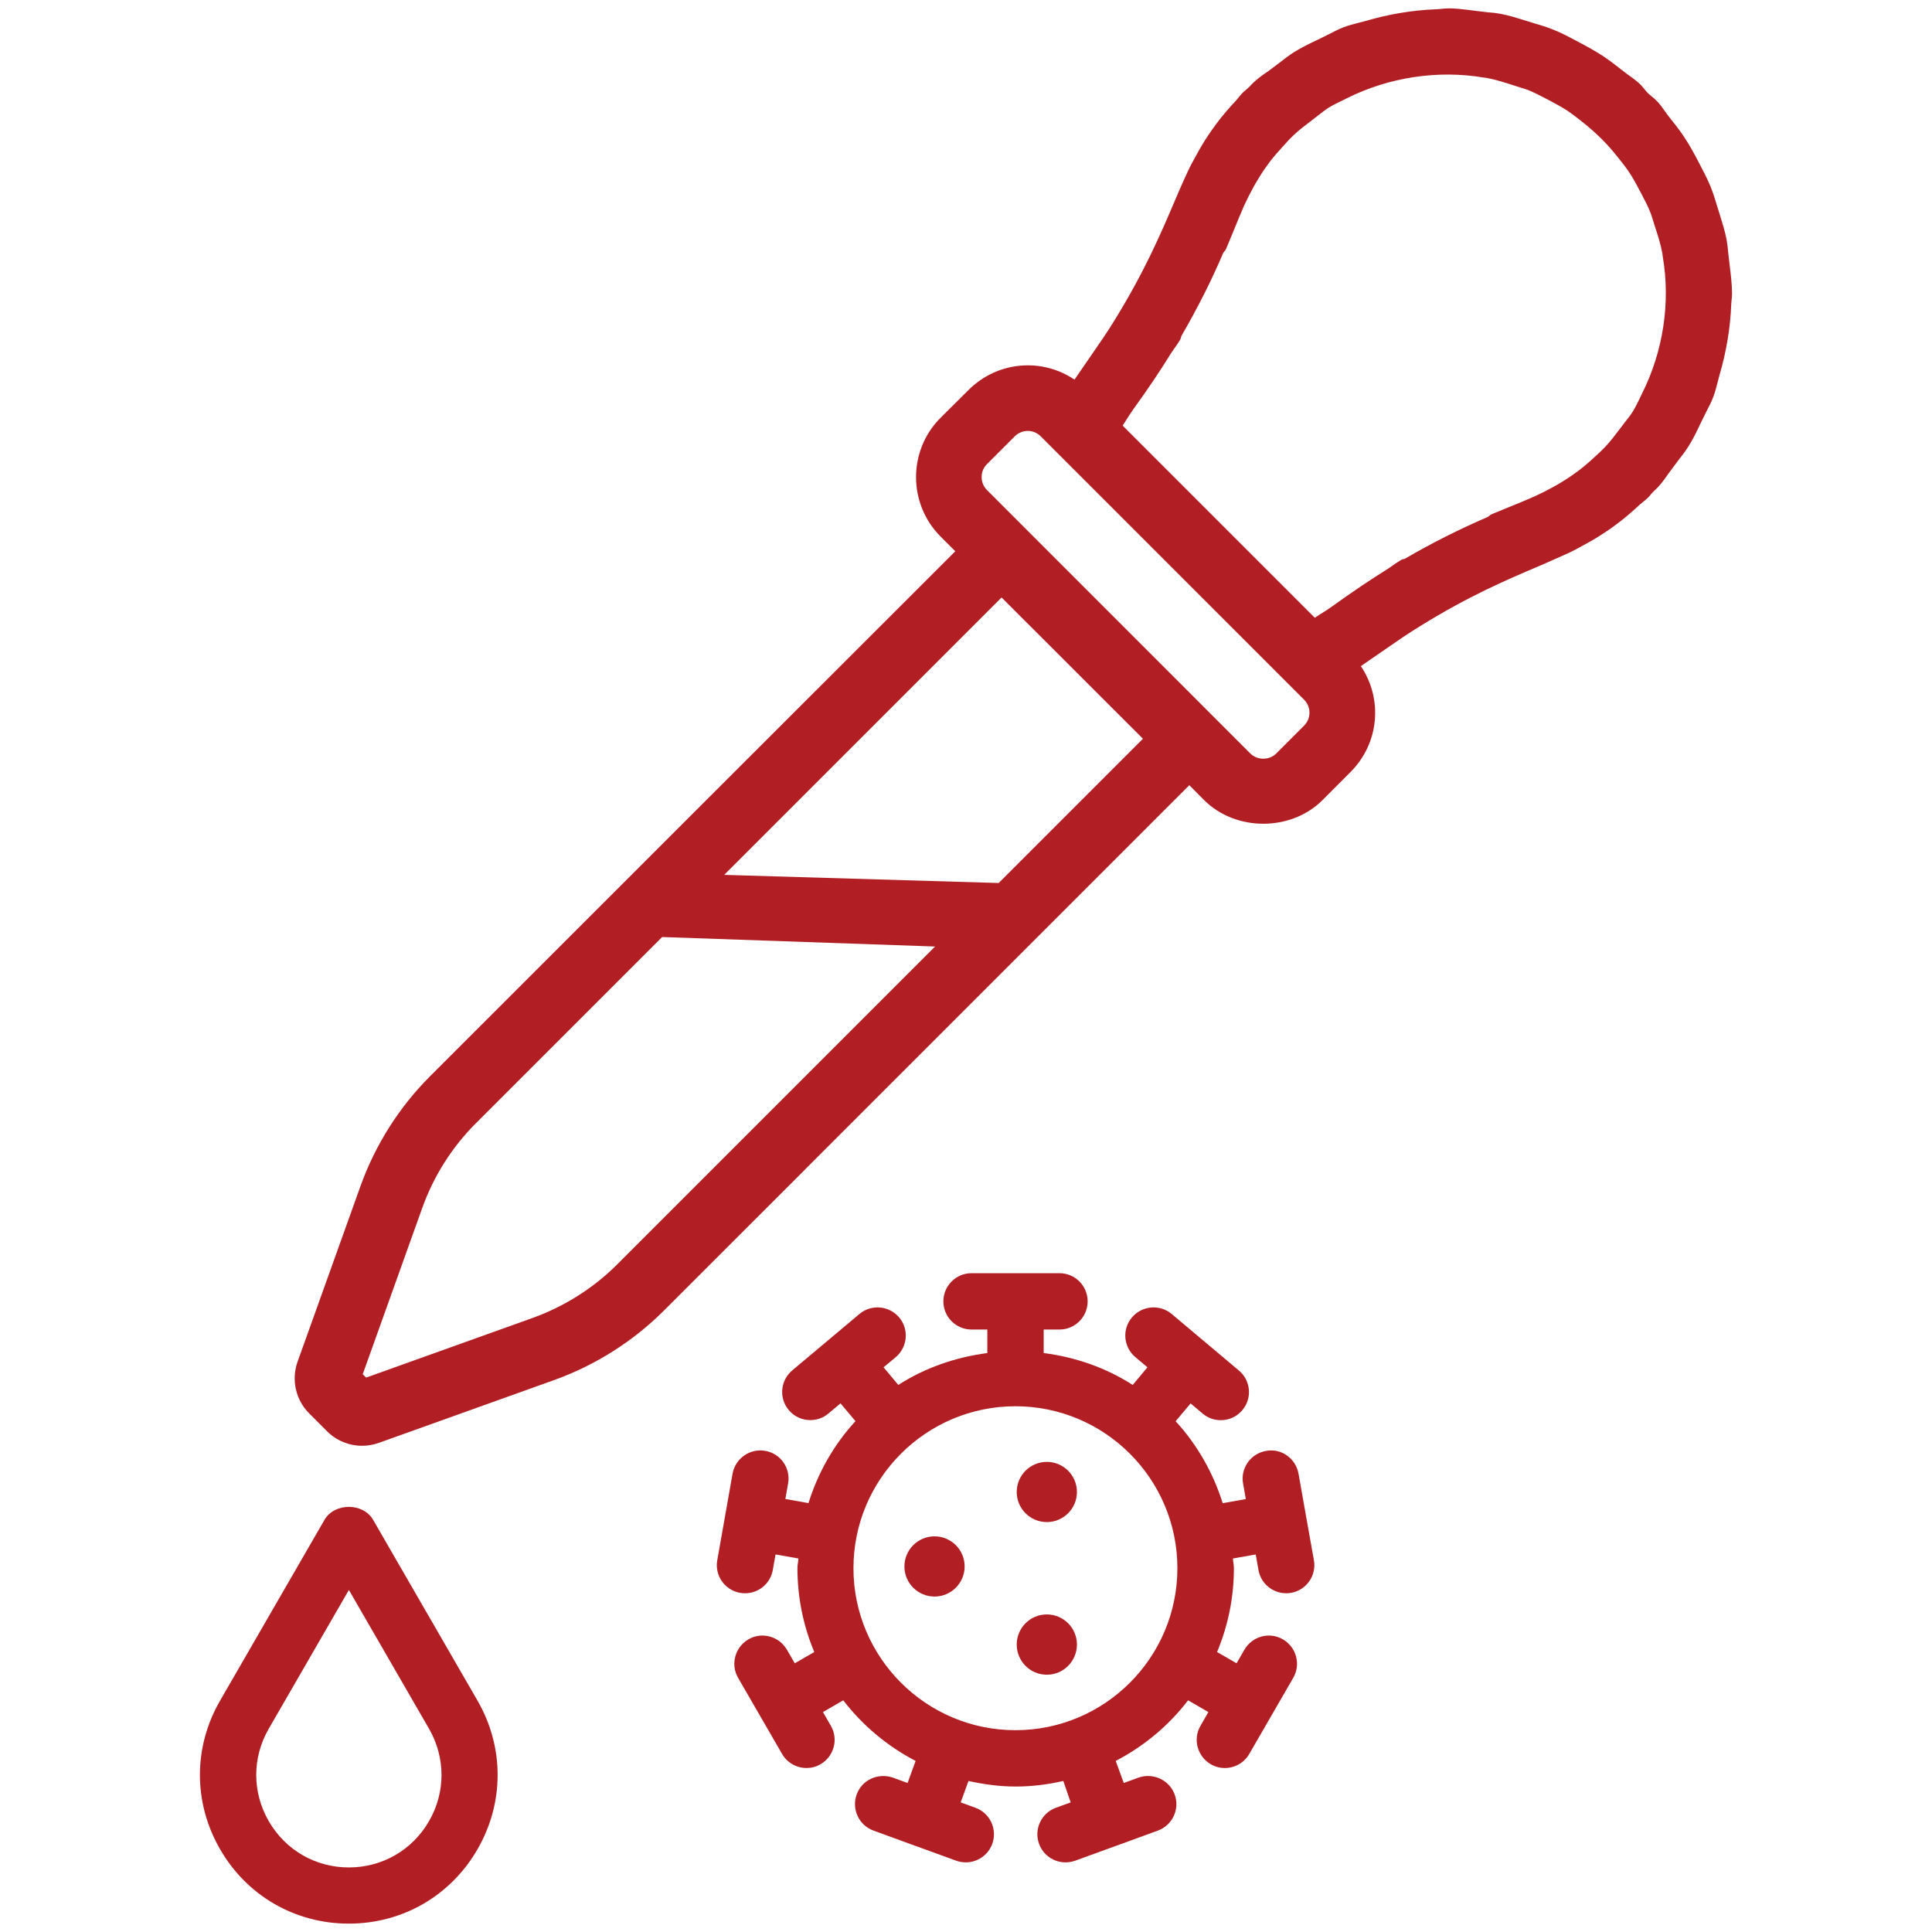 <svg xmlns="http://www.w3.org/2000/svg" xmlns:xlink="http://www.w3.org/1999/xlink" height="100px" width="100px" fill="#b11f24" x="0px" y="0px" viewBox="0 0 24 24" style="enable-background:new 0 0 24 24;" xml:space="preserve"><g><path d="M16.226,18.845C16.226,18.845,16.226,18.845,16.226,18.845l-0.095-0.537c-0.034-0.19-0.213-0.321-0.405-0.284   c-0.19,0.033-0.318,0.215-0.284,0.405l0.034,0.193l-0.287,0.051c-0.121-0.383-0.319-0.729-0.585-1.018l0.186-0.221l0.15,0.126   c0.065,0.056,0.146,0.082,0.225,0.082c0.1,0,0.199-0.042,0.268-0.125c0.125-0.147,0.105-0.368-0.043-0.492l-0.836-0.703   c-0.147-0.123-0.368-0.104-0.493,0.044c-0.125,0.147-0.105,0.368,0.043,0.493l0.15,0.126l-0.183,0.219   c-0.327-0.21-0.703-0.344-1.106-0.396v-0.292h0.196c0.193,0,0.35-0.156,0.35-0.35s-0.157-0.35-0.35-0.35h-1.092   c-0.193,0-0.35,0.156-0.35,0.35s0.157,0.35,0.35,0.35h0.196v0.292c-0.403,0.053-0.779,0.186-1.106,0.396l-0.183-0.219l0.151-0.126   c0.148-0.125,0.167-0.346,0.043-0.493c-0.125-0.148-0.346-0.167-0.493-0.044l-0.418,0.351c0,0,0,0,0,0s0,0,0,0l-0.418,0.351   c-0.148,0.124-0.167,0.345-0.043,0.492c0.069,0.083,0.168,0.125,0.268,0.125c0.08,0,0.16-0.026,0.225-0.082l0.15-0.126l0.186,0.221   c-0.266,0.289-0.464,0.635-0.584,1.018l-0.287-0.051l0.034-0.193c0.034-0.19-0.093-0.372-0.284-0.405   c-0.188-0.034-0.372,0.093-0.406,0.284l-0.19,1.075c-0.034,0.19,0.093,0.371,0.284,0.405c0.021,0.004,0.041,0.005,0.062,0.005   c0.167,0,0.314-0.119,0.344-0.289l0.034-0.193l0.284,0.05c-0.002,0.041-0.012,0.079-0.012,0.121c0,0.369,0.075,0.72,0.209,1.041   l-0.242,0.14l-0.098-0.169c-0.097-0.167-0.312-0.226-0.478-0.128c-0.167,0.097-0.225,0.311-0.128,0.478l0.546,0.945   c0.065,0.112,0.183,0.175,0.304,0.175c0.059,0,0.12-0.015,0.174-0.047c0.167-0.097,0.225-0.311,0.128-0.478l-0.098-0.17   l0.252-0.146c0.241,0.313,0.547,0.569,0.899,0.753l-0.1,0.274l-0.183-0.067c-0.182-0.062-0.383,0.027-0.449,0.209   c-0.066,0.182,0.027,0.383,0.208,0.449l0.512,0.187c0.001,0,0.001,0.001,0.002,0.001c0.001,0,0.001,0,0.002,0l0.511,0.186   c0.04,0.014,0.08,0.021,0.12,0.021c0.143,0,0.277-0.088,0.329-0.229c0.066-0.182-0.027-0.383-0.208-0.449l-0.184-0.067l0.097-0.266   c0.19,0.042,0.386,0.069,0.589,0.069s0.399-0.026,0.589-0.069L13.3,22.39l-0.184,0.067c-0.181,0.066-0.275,0.268-0.208,0.449   c0.052,0.142,0.186,0.229,0.329,0.229c0.04,0,0.081-0.007,0.12-0.021l0.511-0.186c0.001,0,0.001,0,0.002,0   c0.001,0,0.001-0.001,0.002-0.001l0.512-0.187c0.181-0.066,0.275-0.268,0.208-0.449s-0.268-0.272-0.449-0.209l-0.183,0.067   l-0.1-0.274c0.353-0.184,0.659-0.44,0.899-0.753l0.252,0.146l-0.098,0.17c-0.097,0.167-0.039,0.381,0.128,0.478   c0.055,0.032,0.115,0.047,0.174,0.047c0.121,0,0.239-0.062,0.304-0.175l0.546-0.945c0.097-0.167,0.039-0.381-0.128-0.478   c-0.166-0.098-0.382-0.039-0.478,0.128l-0.098,0.169l-0.242-0.14c0.134-0.321,0.209-0.672,0.209-1.041   c0-0.041-0.01-0.08-0.012-0.121l0.283-0.05l0.034,0.193c0.03,0.17,0.178,0.289,0.344,0.289c0.02,0,0.041-0.001,0.061-0.005   c0.19-0.033,0.318-0.215,0.284-0.405L16.226,18.845C16.226,18.845,16.226,18.845,16.226,18.845z M12.614,21.493   c-1.109,0-2.012-0.902-2.012-2.012s0.902-2.012,2.012-2.012s2.012,0.902,2.012,2.012S13.724,21.493,12.614,21.493z"></path><circle cx="13.004" cy="18.534" r="0.374"></circle><circle cx="11.609" cy="19.459" r="0.374"></circle><path d="M13.004,20.055c-0.207,0-0.374,0.168-0.374,0.374c0,0.207,0.167,0.375,0.374,0.375s0.374-0.168,0.374-0.375   C13.378,20.223,13.211,20.055,13.004,20.055z"></path><path d="M4.635,18.88c-0.124-0.215-0.479-0.215-0.604,0l-1.297,2.246c-0.334,0.578-0.334,1.268,0,1.846   c0.333,0.578,0.931,0.924,1.599,0.924s1.265-0.346,1.599-0.924c0.333-0.578,0.333-1.268,0-1.846L4.635,18.88z M5.329,22.624   c-0.208,0.359-0.58,0.574-0.995,0.574c-0.415,0-0.787-0.215-0.995-0.574c-0.208-0.36-0.208-0.79,0-1.15l0.995-1.723l0.995,1.723   C5.536,21.834,5.537,22.264,5.329,22.624z"></path><path d="M21.485,3.283l-0.016-0.14c-0.005-0.057-0.011-0.112-0.021-0.168c-0.02-0.103-0.051-0.202-0.082-0.302L21.33,2.558   c-0.024-0.081-0.049-0.162-0.081-0.241c-0.038-0.092-0.084-0.181-0.146-0.299c-0.057-0.109-0.115-0.217-0.185-0.321   c-0.057-0.086-0.122-0.168-0.187-0.249c-0.017-0.021-0.032-0.043-0.048-0.065c-0.028-0.041-0.057-0.081-0.092-0.119   c-0.025-0.027-0.052-0.05-0.08-0.072c-0.015-0.013-0.03-0.024-0.044-0.039c-0.014-0.014-0.025-0.028-0.037-0.043   c-0.023-0.028-0.047-0.057-0.074-0.08c-0.038-0.035-0.079-0.064-0.12-0.093c-0.021-0.016-0.043-0.03-0.072-0.054   c-0.079-0.062-0.159-0.125-0.242-0.181c-0.104-0.068-0.211-0.127-0.32-0.184l-0.04-0.021c-0.086-0.046-0.17-0.09-0.26-0.126   c-0.08-0.033-0.162-0.058-0.245-0.082l-0.11-0.034c-0.1-0.031-0.2-0.063-0.302-0.082c-0.056-0.011-0.113-0.017-0.17-0.021   l-0.143-0.017c-0.148-0.018-0.298-0.044-0.445-0.023l-0.042,0.003c-0.294,0.011-0.592,0.06-0.883,0.146l-0.085,0.022   c-0.062,0.016-0.123,0.031-0.185,0.055c-0.063,0.024-0.124,0.056-0.184,0.087l-0.142,0.07c-0.099,0.047-0.199,0.095-0.293,0.154   c-0.063,0.04-0.122,0.086-0.181,0.132l-0.136,0.102c-0.062,0.042-0.123,0.085-0.18,0.138c-0.02,0.018-0.035,0.034-0.05,0.051   L15.49,1.106c-0.005,0.004-0.039,0.032-0.044,0.037c-0.024,0.023-0.042,0.046-0.06,0.068L15.36,1.243   c-0.092,0.098-0.177,0.196-0.248,0.292c-0.038,0.051-0.073,0.101-0.106,0.15c-0.049,0.074-0.096,0.152-0.137,0.228   c-0.043,0.077-0.085,0.152-0.118,0.226c-0.031,0.065-0.062,0.137-0.093,0.206l-0.021,0.049l-0.051,0.119   c-0.173,0.405-0.37,0.865-0.749,1.479c-0.086,0.14-0.18,0.275-0.274,0.411l-0.126,0.183c-0.029,0.043-0.058,0.086-0.089,0.13   c-0.405-0.274-0.956-0.231-1.317,0.129L11.684,5.19c-0.406,0.406-0.406,1.068,0,1.475l0.183,0.183L9.324,9.389   c-0.41,0.41-3.579,3.579-3.987,3.986c-0.379,0.38-0.675,0.848-0.857,1.354l-0.784,2.188c-0.079,0.222-0.023,0.473,0.144,0.64   l0.224,0.224c0.116,0.116,0.274,0.179,0.434,0.179c0.068,0,0.138-0.012,0.205-0.035l2.188-0.784   c0.505-0.182,0.974-0.479,1.353-0.857l1.75-1.749c0.003-0.004,0.007-0.007,0.01-0.011l4.77-4.77l0.183,0.184   c0.392,0.393,1.08,0.393,1.473,0l0.346-0.347c0.359-0.359,0.404-0.909,0.129-1.316c0.044-0.031,0.087-0.061,0.13-0.09l0.183-0.126   c0.136-0.095,0.272-0.188,0.412-0.274c0.613-0.381,1.075-0.577,1.481-0.75l0.111-0.048l0.038-0.017l0.22-0.098   c0.067-0.031,0.135-0.068,0.226-0.119c0.077-0.041,0.154-0.088,0.229-0.138c0.05-0.032,0.1-0.068,0.149-0.105   c0.096-0.071,0.194-0.156,0.291-0.246l0.033-0.027c0.023-0.019,0.046-0.037,0.071-0.062c0.013-0.014,0.024-0.028,0.036-0.043   l0.032-0.033c0.018-0.017,0.036-0.033,0.055-0.054c0.05-0.056,0.091-0.114,0.133-0.174l0.114-0.153   c0.043-0.056,0.086-0.11,0.123-0.169c0.059-0.092,0.105-0.188,0.151-0.286l0.071-0.144c0.033-0.062,0.065-0.125,0.09-0.191   c0.022-0.059,0.038-0.119,0.053-0.18l0.023-0.088c0.087-0.297,0.136-0.594,0.146-0.884l0.004-0.043   c0.003-0.029,0.006-0.059,0.006-0.088C21.515,3.523,21.5,3.404,21.485,3.283z M14.198,9.177l-1.792,1.792l-3.41-0.101l3.446-3.446   L14.198,9.177z M11.616,11.758l-3.948,3.948c-0.295,0.295-0.659,0.525-1.052,0.666l-2.068,0.741l-0.042-0.042l0.74-2.067   c0.141-0.394,0.371-0.757,0.667-1.052l2.312-2.312L11.616,11.758z M16.41,7.624c-0.025,0.017-0.051,0.032-0.077,0.05l-2.387-2.387   c0.016-0.025,0.032-0.05,0.048-0.075c0.028-0.044,0.056-0.088,0.086-0.13c0.182-0.252,0.337-0.482,0.462-0.686   c0.015-0.023,0.031-0.046,0.047-0.069c0.024-0.033,0.048-0.067,0.067-0.1c0.009-0.014,0.016-0.033,0.02-0.054   c0.204-0.352,0.373-0.687,0.52-1.033c0.015-0.017,0.029-0.035,0.036-0.051c0.033-0.078,0.065-0.156,0.098-0.236   c0.04-0.099,0.081-0.199,0.125-0.299c0.037-0.08,0.076-0.157,0.116-0.23c0.023-0.042,0.049-0.085,0.076-0.129   c0.037-0.061,0.079-0.12,0.123-0.18c0.048-0.063,0.105-0.129,0.166-0.195c0.042-0.047,0.083-0.093,0.133-0.14   c0.068-0.065,0.142-0.121,0.215-0.176l0.093-0.072c0.042-0.033,0.085-0.067,0.129-0.095c0.049-0.03,0.101-0.056,0.152-0.08   l0.072-0.036c0.526-0.263,1.13-0.353,1.7-0.258l0.038,0.005c0.116,0.021,0.23,0.059,0.352,0.098l0.059,0.019   c0.035,0.01,0.069,0.021,0.103,0.033c0.076,0.031,0.149,0.069,0.222,0.107l0.065,0.034c0.068,0.037,0.137,0.074,0.201,0.116   c0.068,0.045,0.132,0.097,0.197,0.148c0.079,0.062,0.154,0.13,0.227,0.201c0.073,0.073,0.14,0.149,0.203,0.229   c0.051,0.063,0.103,0.128,0.147,0.196c0.049,0.074,0.089,0.15,0.13,0.228l0.021,0.04c0.038,0.072,0.076,0.145,0.106,0.221   c0.014,0.033,0.023,0.067,0.034,0.101l0.019,0.062c0.038,0.114,0.076,0.233,0.097,0.35c0,0.002,0.005,0.038,0.005,0.04   c0.097,0.569,0.005,1.173-0.258,1.698l-0.033,0.068c-0.026,0.053-0.051,0.106-0.083,0.157c-0.026,0.042-0.058,0.082-0.089,0.121   l-0.074,0.097c-0.057,0.075-0.113,0.15-0.179,0.219c-0.047,0.05-0.094,0.092-0.141,0.135c-0.065,0.06-0.131,0.117-0.193,0.163   c-0.061,0.045-0.121,0.087-0.183,0.125C19.382,6,19.34,6.026,19.297,6.048c-0.075,0.042-0.151,0.08-0.229,0.116   c-0.107,0.048-0.213,0.091-0.317,0.133c-0.074,0.03-0.147,0.06-0.219,0.09c-0.015,0.007-0.032,0.019-0.047,0.033   c-0.365,0.158-0.699,0.326-1.035,0.522c-0.017,0.003-0.033,0.007-0.044,0.014c-0.003,0.001-0.006,0.003-0.009,0.005   c-0.034,0.02-0.067,0.043-0.1,0.066c-0.023,0.017-0.047,0.034-0.072,0.049c-0.204,0.127-0.428,0.278-0.684,0.462   C16.497,7.569,16.454,7.597,16.41,7.624z M16.2,9.014L15.854,9.36c-0.086,0.087-0.236,0.086-0.322,0L12.26,6.087   c-0.043-0.043-0.066-0.1-0.066-0.161c0-0.061,0.023-0.117,0.066-0.16l0.346-0.346c0.043-0.043,0.101-0.067,0.161-0.067c0,0,0,0,0,0   c0.061,0,0.118,0.024,0.161,0.067L16.2,8.692C16.289,8.781,16.289,8.926,16.2,9.014z"></path></g></svg>